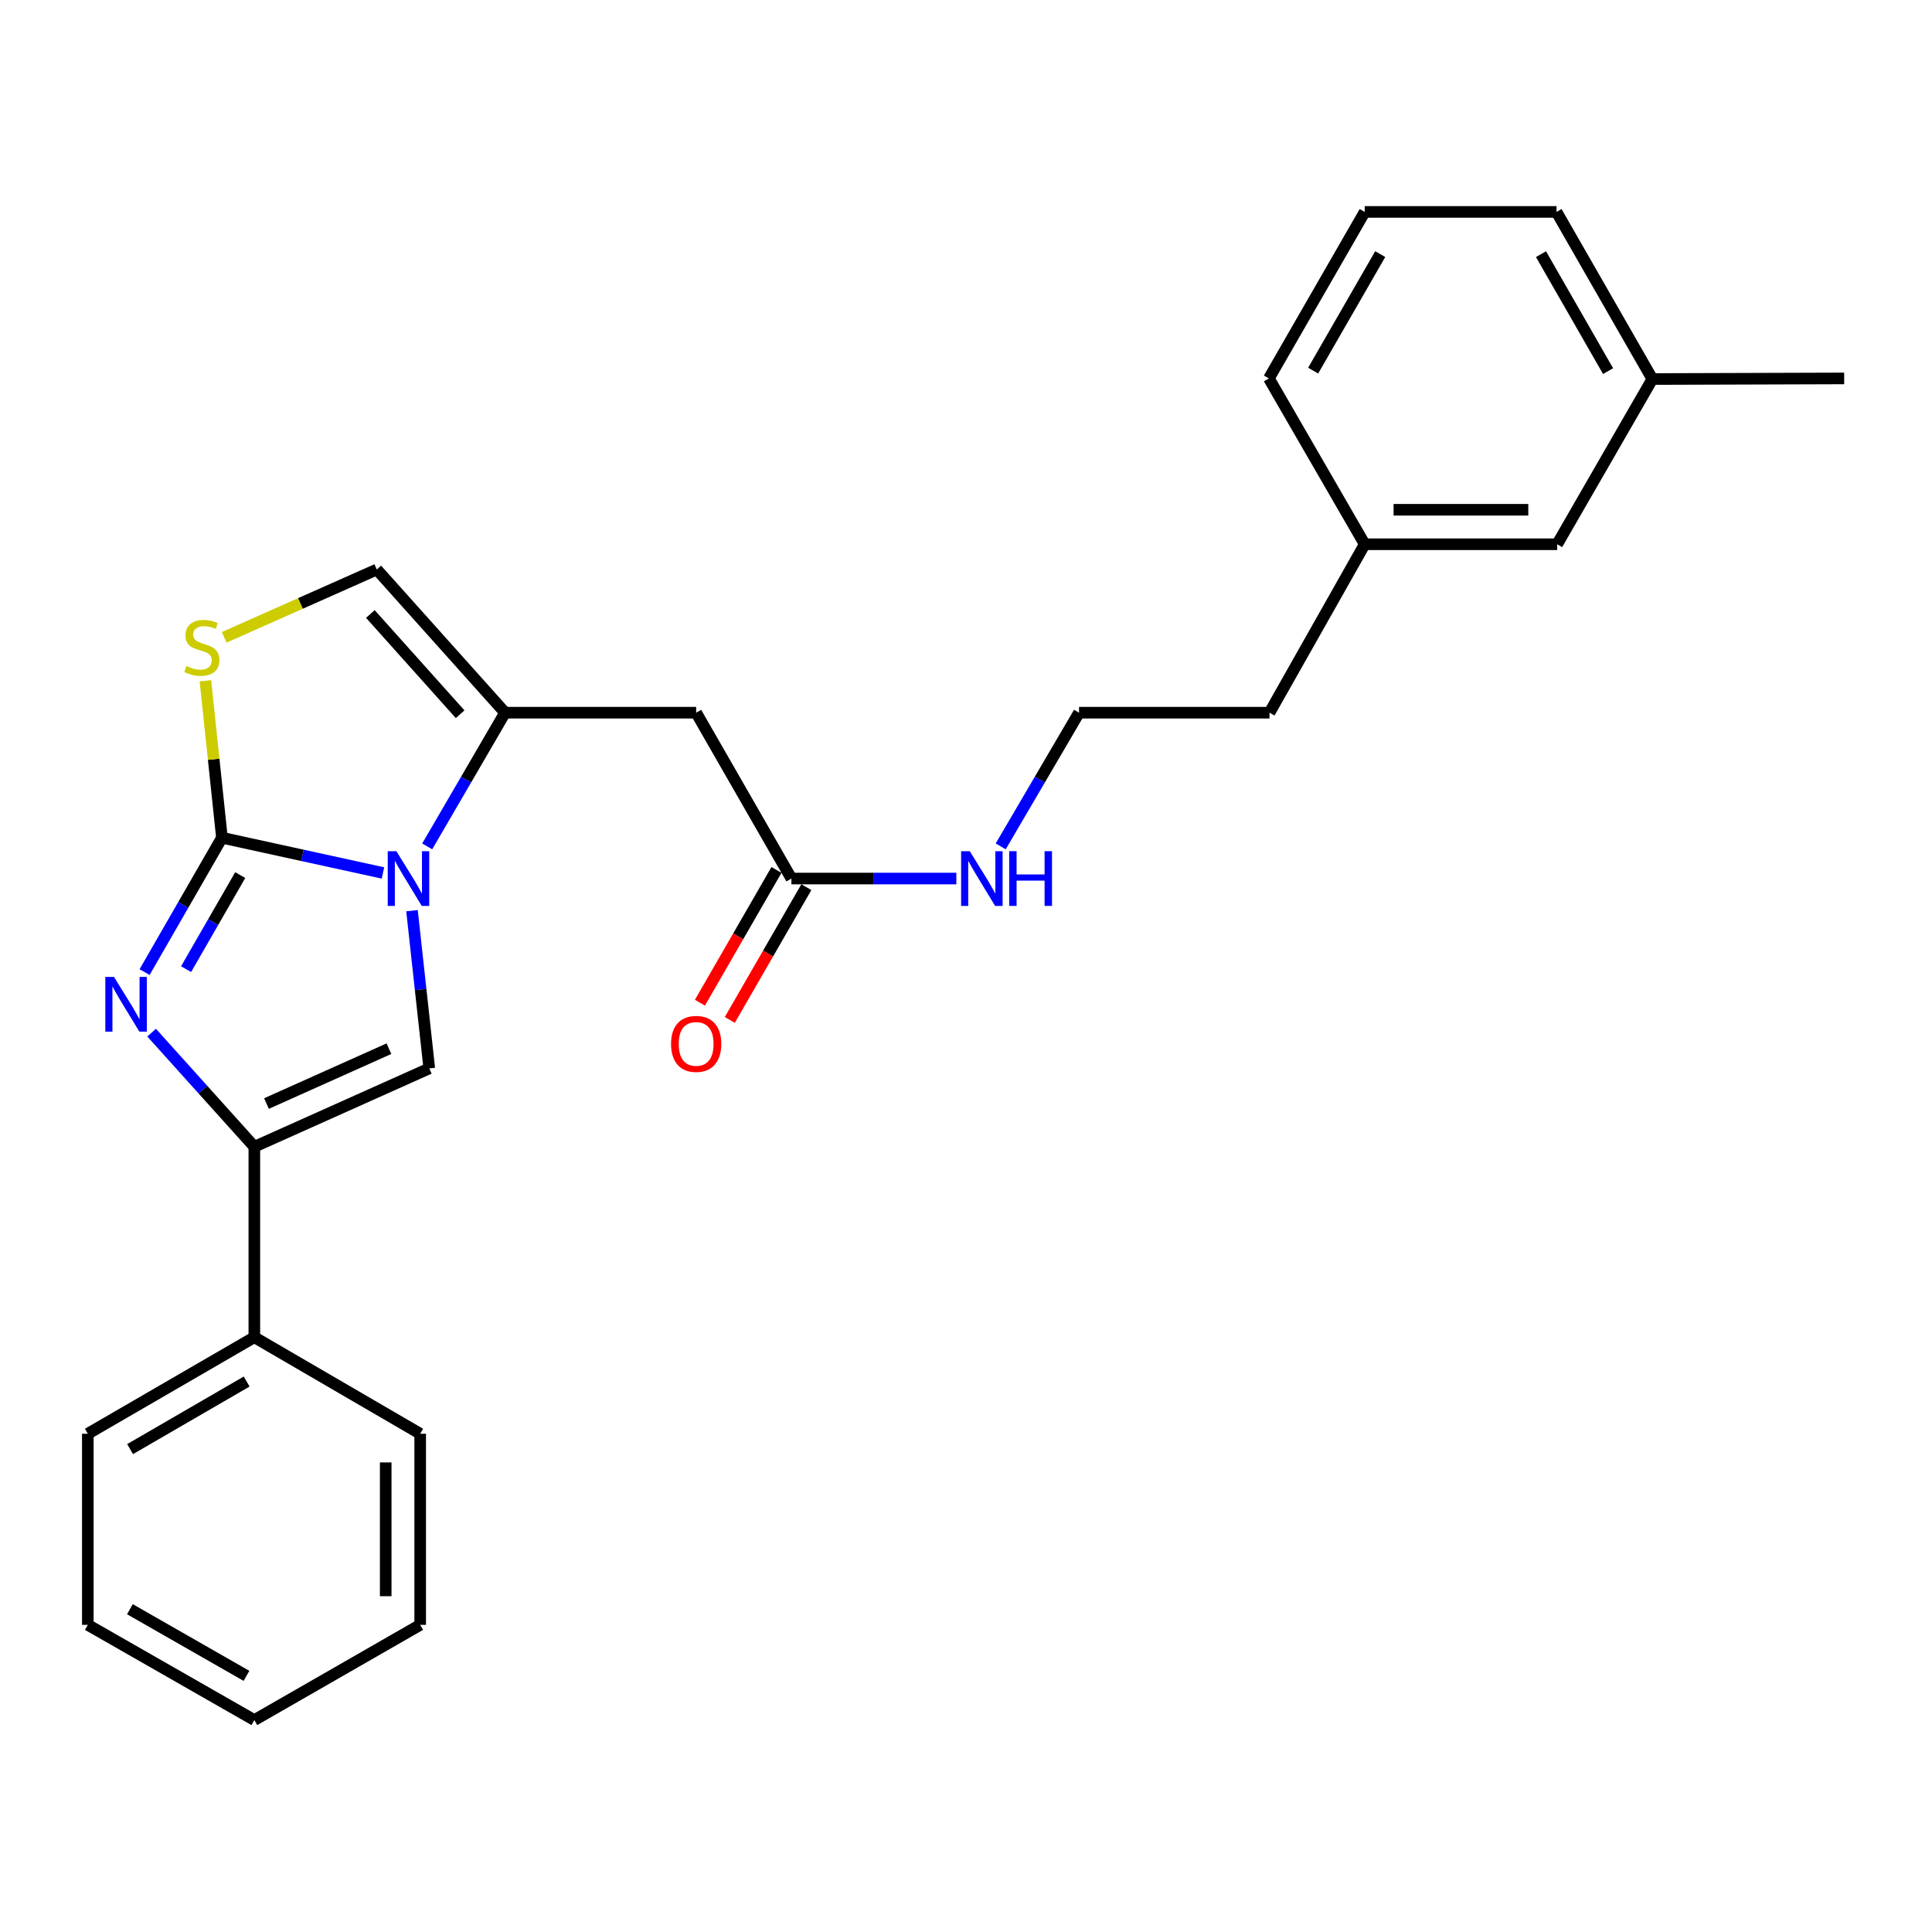 <?xml version='1.0' encoding='iso-8859-1'?>
<svg version='1.1' baseProfile='full'
              xmlns='http://www.w3.org/2000/svg'
                      xmlns:rdkit='http://www.rdkit.org/xml'
                      xmlns:xlink='http://www.w3.org/1999/xlink'
                  xml:space='preserve'
width='1000px' height='1000px' viewBox='0 0 1000 1000'>
<!-- END OF HEADER -->
<rect style='opacity:1.0;fill:#FFFFFF;stroke:none' width='1000' height='1000' x='0' y='0'> </rect>
<path class='bond-0' d='M 114.877,433.612 L 156.549,442.727' style='fill:none;fill-rule:evenodd;stroke:#000000;stroke-width:6px;stroke-linecap:butt;stroke-linejoin:miter;stroke-opacity:1' />
<path class='bond-0' d='M 156.549,442.727 L 198.22,451.843' style='fill:none;fill-rule:evenodd;stroke:#0000FF;stroke-width:6px;stroke-linecap:butt;stroke-linejoin:miter;stroke-opacity:1' />
<path class='bond-1' d='M 114.877,433.612 L 94.859,468.384' style='fill:none;fill-rule:evenodd;stroke:#000000;stroke-width:6px;stroke-linecap:butt;stroke-linejoin:miter;stroke-opacity:1' />
<path class='bond-1' d='M 94.859,468.384 L 74.84,503.156' style='fill:none;fill-rule:evenodd;stroke:#0000FF;stroke-width:6px;stroke-linecap:butt;stroke-linejoin:miter;stroke-opacity:1' />
<path class='bond-1' d='M 124.341,452.949 L 110.328,477.289' style='fill:none;fill-rule:evenodd;stroke:#000000;stroke-width:6px;stroke-linecap:butt;stroke-linejoin:miter;stroke-opacity:1' />
<path class='bond-1' d='M 110.328,477.289 L 96.315,501.63' style='fill:none;fill-rule:evenodd;stroke:#0000FF;stroke-width:6px;stroke-linecap:butt;stroke-linejoin:miter;stroke-opacity:1' />
<path class='bond-5' d='M 114.877,433.612 L 110.596,392.993' style='fill:none;fill-rule:evenodd;stroke:#000000;stroke-width:6px;stroke-linecap:butt;stroke-linejoin:miter;stroke-opacity:1' />
<path class='bond-5' d='M 110.596,392.993 L 106.315,352.374' style='fill:none;fill-rule:evenodd;stroke:#CCCC00;stroke-width:6px;stroke-linecap:butt;stroke-linejoin:miter;stroke-opacity:1' />
<path class='bond-2' d='M 221.122,438.089 L 241.27,403.489' style='fill:none;fill-rule:evenodd;stroke:#0000FF;stroke-width:6px;stroke-linecap:butt;stroke-linejoin:miter;stroke-opacity:1' />
<path class='bond-2' d='M 241.27,403.489 L 261.418,368.889' style='fill:none;fill-rule:evenodd;stroke:#000000;stroke-width:6px;stroke-linecap:butt;stroke-linejoin:miter;stroke-opacity:1' />
<path class='bond-3' d='M 213.252,471.364 L 217.721,512.183' style='fill:none;fill-rule:evenodd;stroke:#0000FF;stroke-width:6px;stroke-linecap:butt;stroke-linejoin:miter;stroke-opacity:1' />
<path class='bond-3' d='M 217.721,512.183 L 222.19,553.002' style='fill:none;fill-rule:evenodd;stroke:#000000;stroke-width:6px;stroke-linecap:butt;stroke-linejoin:miter;stroke-opacity:1' />
<path class='bond-4' d='M 78.478,534.493 L 105.062,564.031' style='fill:none;fill-rule:evenodd;stroke:#0000FF;stroke-width:6px;stroke-linecap:butt;stroke-linejoin:miter;stroke-opacity:1' />
<path class='bond-4' d='M 105.062,564.031 L 131.646,593.569' style='fill:none;fill-rule:evenodd;stroke:#000000;stroke-width:6px;stroke-linecap:butt;stroke-linejoin:miter;stroke-opacity:1' />
<path class='bond-6' d='M 261.418,368.889 L 360.331,368.889' style='fill:none;fill-rule:evenodd;stroke:#000000;stroke-width:6px;stroke-linecap:butt;stroke-linejoin:miter;stroke-opacity:1' />
<path class='bond-26' d='M 261.418,368.889 L 195.029,294.776' style='fill:none;fill-rule:evenodd;stroke:#000000;stroke-width:6px;stroke-linecap:butt;stroke-linejoin:miter;stroke-opacity:1' />
<path class='bond-26' d='M 238.165,369.681 L 191.693,317.802' style='fill:none;fill-rule:evenodd;stroke:#000000;stroke-width:6px;stroke-linecap:butt;stroke-linejoin:miter;stroke-opacity:1' />
<path class='bond-27' d='M 222.19,553.002 L 131.646,593.569' style='fill:none;fill-rule:evenodd;stroke:#000000;stroke-width:6px;stroke-linecap:butt;stroke-linejoin:miter;stroke-opacity:1' />
<path class='bond-27' d='M 201.31,542.798 L 137.929,571.195' style='fill:none;fill-rule:evenodd;stroke:#000000;stroke-width:6px;stroke-linecap:butt;stroke-linejoin:miter;stroke-opacity:1' />
<path class='bond-9' d='M 131.646,593.569 L 131.646,692.145' style='fill:none;fill-rule:evenodd;stroke:#000000;stroke-width:6px;stroke-linecap:butt;stroke-linejoin:miter;stroke-opacity:1' />
<path class='bond-7' d='M 116.042,329.879 L 155.536,312.328' style='fill:none;fill-rule:evenodd;stroke:#CCCC00;stroke-width:6px;stroke-linecap:butt;stroke-linejoin:miter;stroke-opacity:1' />
<path class='bond-7' d='M 155.536,312.328 L 195.029,294.776' style='fill:none;fill-rule:evenodd;stroke:#000000;stroke-width:6px;stroke-linecap:butt;stroke-linejoin:miter;stroke-opacity:1' />
<path class='bond-8' d='M 360.331,368.889 L 409.634,454.733' style='fill:none;fill-rule:evenodd;stroke:#000000;stroke-width:6px;stroke-linecap:butt;stroke-linejoin:miter;stroke-opacity:1' />
<path class='bond-10' d='M 401.903,450.275 L 382.091,484.635' style='fill:none;fill-rule:evenodd;stroke:#000000;stroke-width:6px;stroke-linecap:butt;stroke-linejoin:miter;stroke-opacity:1' />
<path class='bond-10' d='M 382.091,484.635 L 362.28,518.994' style='fill:none;fill-rule:evenodd;stroke:#FF0000;stroke-width:6px;stroke-linecap:butt;stroke-linejoin:miter;stroke-opacity:1' />
<path class='bond-10' d='M 417.366,459.191 L 397.554,493.55' style='fill:none;fill-rule:evenodd;stroke:#000000;stroke-width:6px;stroke-linecap:butt;stroke-linejoin:miter;stroke-opacity:1' />
<path class='bond-10' d='M 397.554,493.55 L 377.742,527.91' style='fill:none;fill-rule:evenodd;stroke:#FF0000;stroke-width:6px;stroke-linecap:butt;stroke-linejoin:miter;stroke-opacity:1' />
<path class='bond-11' d='M 409.634,454.733 L 452.32,454.733' style='fill:none;fill-rule:evenodd;stroke:#000000;stroke-width:6px;stroke-linecap:butt;stroke-linejoin:miter;stroke-opacity:1' />
<path class='bond-11' d='M 452.32,454.733 L 495.006,454.733' style='fill:none;fill-rule:evenodd;stroke:#0000FF;stroke-width:6px;stroke-linecap:butt;stroke-linejoin:miter;stroke-opacity:1' />
<path class='bond-18' d='M 131.646,692.145 L 45.455,742.112' style='fill:none;fill-rule:evenodd;stroke:#000000;stroke-width:6px;stroke-linecap:butt;stroke-linejoin:miter;stroke-opacity:1' />
<path class='bond-18' d='M 127.669,715.082 L 67.335,750.059' style='fill:none;fill-rule:evenodd;stroke:#000000;stroke-width:6px;stroke-linecap:butt;stroke-linejoin:miter;stroke-opacity:1' />
<path class='bond-19' d='M 131.646,692.145 L 217.489,742.112' style='fill:none;fill-rule:evenodd;stroke:#000000;stroke-width:6px;stroke-linecap:butt;stroke-linejoin:miter;stroke-opacity:1' />
<path class='bond-15' d='M 517.964,438.086 L 538.235,403.487' style='fill:none;fill-rule:evenodd;stroke:#0000FF;stroke-width:6px;stroke-linecap:butt;stroke-linejoin:miter;stroke-opacity:1' />
<path class='bond-15' d='M 538.235,403.487 L 558.505,368.889' style='fill:none;fill-rule:evenodd;stroke:#000000;stroke-width:6px;stroke-linecap:butt;stroke-linejoin:miter;stroke-opacity:1' />
<path class='bond-12' d='M 805.982,281.706 L 706.374,281.706' style='fill:none;fill-rule:evenodd;stroke:#000000;stroke-width:6px;stroke-linecap:butt;stroke-linejoin:miter;stroke-opacity:1' />
<path class='bond-12' d='M 791.041,263.857 L 721.316,263.857' style='fill:none;fill-rule:evenodd;stroke:#000000;stroke-width:6px;stroke-linecap:butt;stroke-linejoin:miter;stroke-opacity:1' />
<path class='bond-14' d='M 805.982,281.706 L 855.265,196.19' style='fill:none;fill-rule:evenodd;stroke:#000000;stroke-width:6px;stroke-linecap:butt;stroke-linejoin:miter;stroke-opacity:1' />
<path class='bond-13' d='M 706.374,281.706 L 657.091,368.889' style='fill:none;fill-rule:evenodd;stroke:#000000;stroke-width:6px;stroke-linecap:butt;stroke-linejoin:miter;stroke-opacity:1' />
<path class='bond-21' d='M 706.374,281.706 L 656.774,195.872' style='fill:none;fill-rule:evenodd;stroke:#000000;stroke-width:6px;stroke-linecap:butt;stroke-linejoin:miter;stroke-opacity:1' />
<path class='bond-22' d='M 855.265,196.19 L 954.545,195.872' style='fill:none;fill-rule:evenodd;stroke:#000000;stroke-width:6px;stroke-linecap:butt;stroke-linejoin:miter;stroke-opacity:1' />
<path class='bond-29' d='M 855.265,196.19 L 805.655,109.691' style='fill:none;fill-rule:evenodd;stroke:#000000;stroke-width:6px;stroke-linecap:butt;stroke-linejoin:miter;stroke-opacity:1' />
<path class='bond-29' d='M 832.34,192.095 L 797.613,131.546' style='fill:none;fill-rule:evenodd;stroke:#000000;stroke-width:6px;stroke-linecap:butt;stroke-linejoin:miter;stroke-opacity:1' />
<path class='bond-17' d='M 558.505,368.889 L 657.091,368.889' style='fill:none;fill-rule:evenodd;stroke:#000000;stroke-width:6px;stroke-linecap:butt;stroke-linejoin:miter;stroke-opacity:1' />
<path class='bond-16' d='M 706.374,109.691 L 656.774,195.872' style='fill:none;fill-rule:evenodd;stroke:#000000;stroke-width:6px;stroke-linecap:butt;stroke-linejoin:miter;stroke-opacity:1' />
<path class='bond-16' d='M 714.404,131.522 L 679.684,191.849' style='fill:none;fill-rule:evenodd;stroke:#000000;stroke-width:6px;stroke-linecap:butt;stroke-linejoin:miter;stroke-opacity:1' />
<path class='bond-20' d='M 706.374,109.691 L 805.655,109.691' style='fill:none;fill-rule:evenodd;stroke:#000000;stroke-width:6px;stroke-linecap:butt;stroke-linejoin:miter;stroke-opacity:1' />
<path class='bond-23' d='M 45.455,742.112 L 45.455,841.026' style='fill:none;fill-rule:evenodd;stroke:#000000;stroke-width:6px;stroke-linecap:butt;stroke-linejoin:miter;stroke-opacity:1' />
<path class='bond-24' d='M 217.489,742.112 L 217.489,841.026' style='fill:none;fill-rule:evenodd;stroke:#000000;stroke-width:6px;stroke-linecap:butt;stroke-linejoin:miter;stroke-opacity:1' />
<path class='bond-24' d='M 199.64,756.949 L 199.64,826.189' style='fill:none;fill-rule:evenodd;stroke:#000000;stroke-width:6px;stroke-linecap:butt;stroke-linejoin:miter;stroke-opacity:1' />
<path class='bond-28' d='M 45.455,841.026 L 131.646,890.309' style='fill:none;fill-rule:evenodd;stroke:#000000;stroke-width:6px;stroke-linecap:butt;stroke-linejoin:miter;stroke-opacity:1' />
<path class='bond-28' d='M 67.243,832.923 L 127.577,867.421' style='fill:none;fill-rule:evenodd;stroke:#000000;stroke-width:6px;stroke-linecap:butt;stroke-linejoin:miter;stroke-opacity:1' />
<path class='bond-25' d='M 217.489,841.026 L 131.646,890.309' style='fill:none;fill-rule:evenodd;stroke:#000000;stroke-width:6px;stroke-linecap:butt;stroke-linejoin:miter;stroke-opacity:1' />
<path  class='atom-1' d='M 205.171 440.573
L 214.451 455.573
Q 215.371 457.053, 216.851 459.733
Q 218.331 462.413, 218.411 462.573
L 218.411 440.573
L 222.171 440.573
L 222.171 468.893
L 218.291 468.893
L 208.331 452.493
Q 207.171 450.573, 205.931 448.373
Q 204.731 446.173, 204.371 445.493
L 204.371 468.893
L 200.691 468.893
L 200.691 440.573
L 205.171 440.573
' fill='#0000FF'/>
<path  class='atom-2' d='M 58.997 505.643
L 68.277 520.643
Q 69.197 522.123, 70.677 524.803
Q 72.157 527.483, 72.237 527.643
L 72.237 505.643
L 75.997 505.643
L 75.997 533.963
L 72.117 533.963
L 62.157 517.563
Q 60.997 515.643, 59.757 513.443
Q 58.557 511.243, 58.197 510.563
L 58.197 533.963
L 54.517 533.963
L 54.517 505.643
L 58.997 505.643
' fill='#0000FF'/>
<path  class='atom-6' d='M 96.485 344.735
Q 96.805 344.855, 98.125 345.415
Q 99.445 345.975, 100.885 346.335
Q 102.365 346.655, 103.805 346.655
Q 106.485 346.655, 108.045 345.375
Q 109.605 344.055, 109.605 341.775
Q 109.605 340.215, 108.805 339.255
Q 108.045 338.295, 106.845 337.775
Q 105.645 337.255, 103.645 336.655
Q 101.125 335.895, 99.605 335.175
Q 98.125 334.455, 97.045 332.935
Q 96.005 331.415, 96.005 328.855
Q 96.005 325.295, 98.405 323.095
Q 100.845 320.895, 105.645 320.895
Q 108.925 320.895, 112.645 322.455
L 111.725 325.535
Q 108.325 324.135, 105.765 324.135
Q 103.005 324.135, 101.485 325.295
Q 99.965 326.415, 100.005 328.375
Q 100.005 329.895, 100.765 330.815
Q 101.565 331.735, 102.685 332.255
Q 103.845 332.775, 105.765 333.375
Q 108.325 334.175, 109.845 334.975
Q 111.365 335.775, 112.445 337.415
Q 113.565 339.015, 113.565 341.775
Q 113.565 345.695, 110.925 347.815
Q 108.325 349.895, 103.965 349.895
Q 101.445 349.895, 99.525 349.335
Q 97.645 348.815, 95.405 347.895
L 96.485 344.735
' fill='#CCCC00'/>
<path  class='atom-11' d='M 347.331 540.32
Q 347.331 533.52, 350.691 529.72
Q 354.051 525.92, 360.331 525.92
Q 366.611 525.92, 369.971 529.72
Q 373.331 533.52, 373.331 540.32
Q 373.331 547.2, 369.931 551.12
Q 366.531 555, 360.331 555
Q 354.091 555, 350.691 551.12
Q 347.331 547.24, 347.331 540.32
M 360.331 551.8
Q 364.651 551.8, 366.971 548.92
Q 369.331 546, 369.331 540.32
Q 369.331 534.76, 366.971 531.96
Q 364.651 529.12, 360.331 529.12
Q 356.011 529.12, 353.651 531.92
Q 351.331 534.72, 351.331 540.32
Q 351.331 546.04, 353.651 548.92
Q 356.011 551.8, 360.331 551.8
' fill='#FF0000'/>
<path  class='atom-12' d='M 501.951 440.573
L 511.231 455.573
Q 512.151 457.053, 513.631 459.733
Q 515.111 462.413, 515.191 462.573
L 515.191 440.573
L 518.951 440.573
L 518.951 468.893
L 515.071 468.893
L 505.111 452.493
Q 503.951 450.573, 502.711 448.373
Q 501.511 446.173, 501.151 445.493
L 501.151 468.893
L 497.471 468.893
L 497.471 440.573
L 501.951 440.573
' fill='#0000FF'/>
<path  class='atom-12' d='M 522.351 440.573
L 526.191 440.573
L 526.191 452.613
L 540.671 452.613
L 540.671 440.573
L 544.511 440.573
L 544.511 468.893
L 540.671 468.893
L 540.671 455.813
L 526.191 455.813
L 526.191 468.893
L 522.351 468.893
L 522.351 440.573
' fill='#0000FF'/>
</svg>

